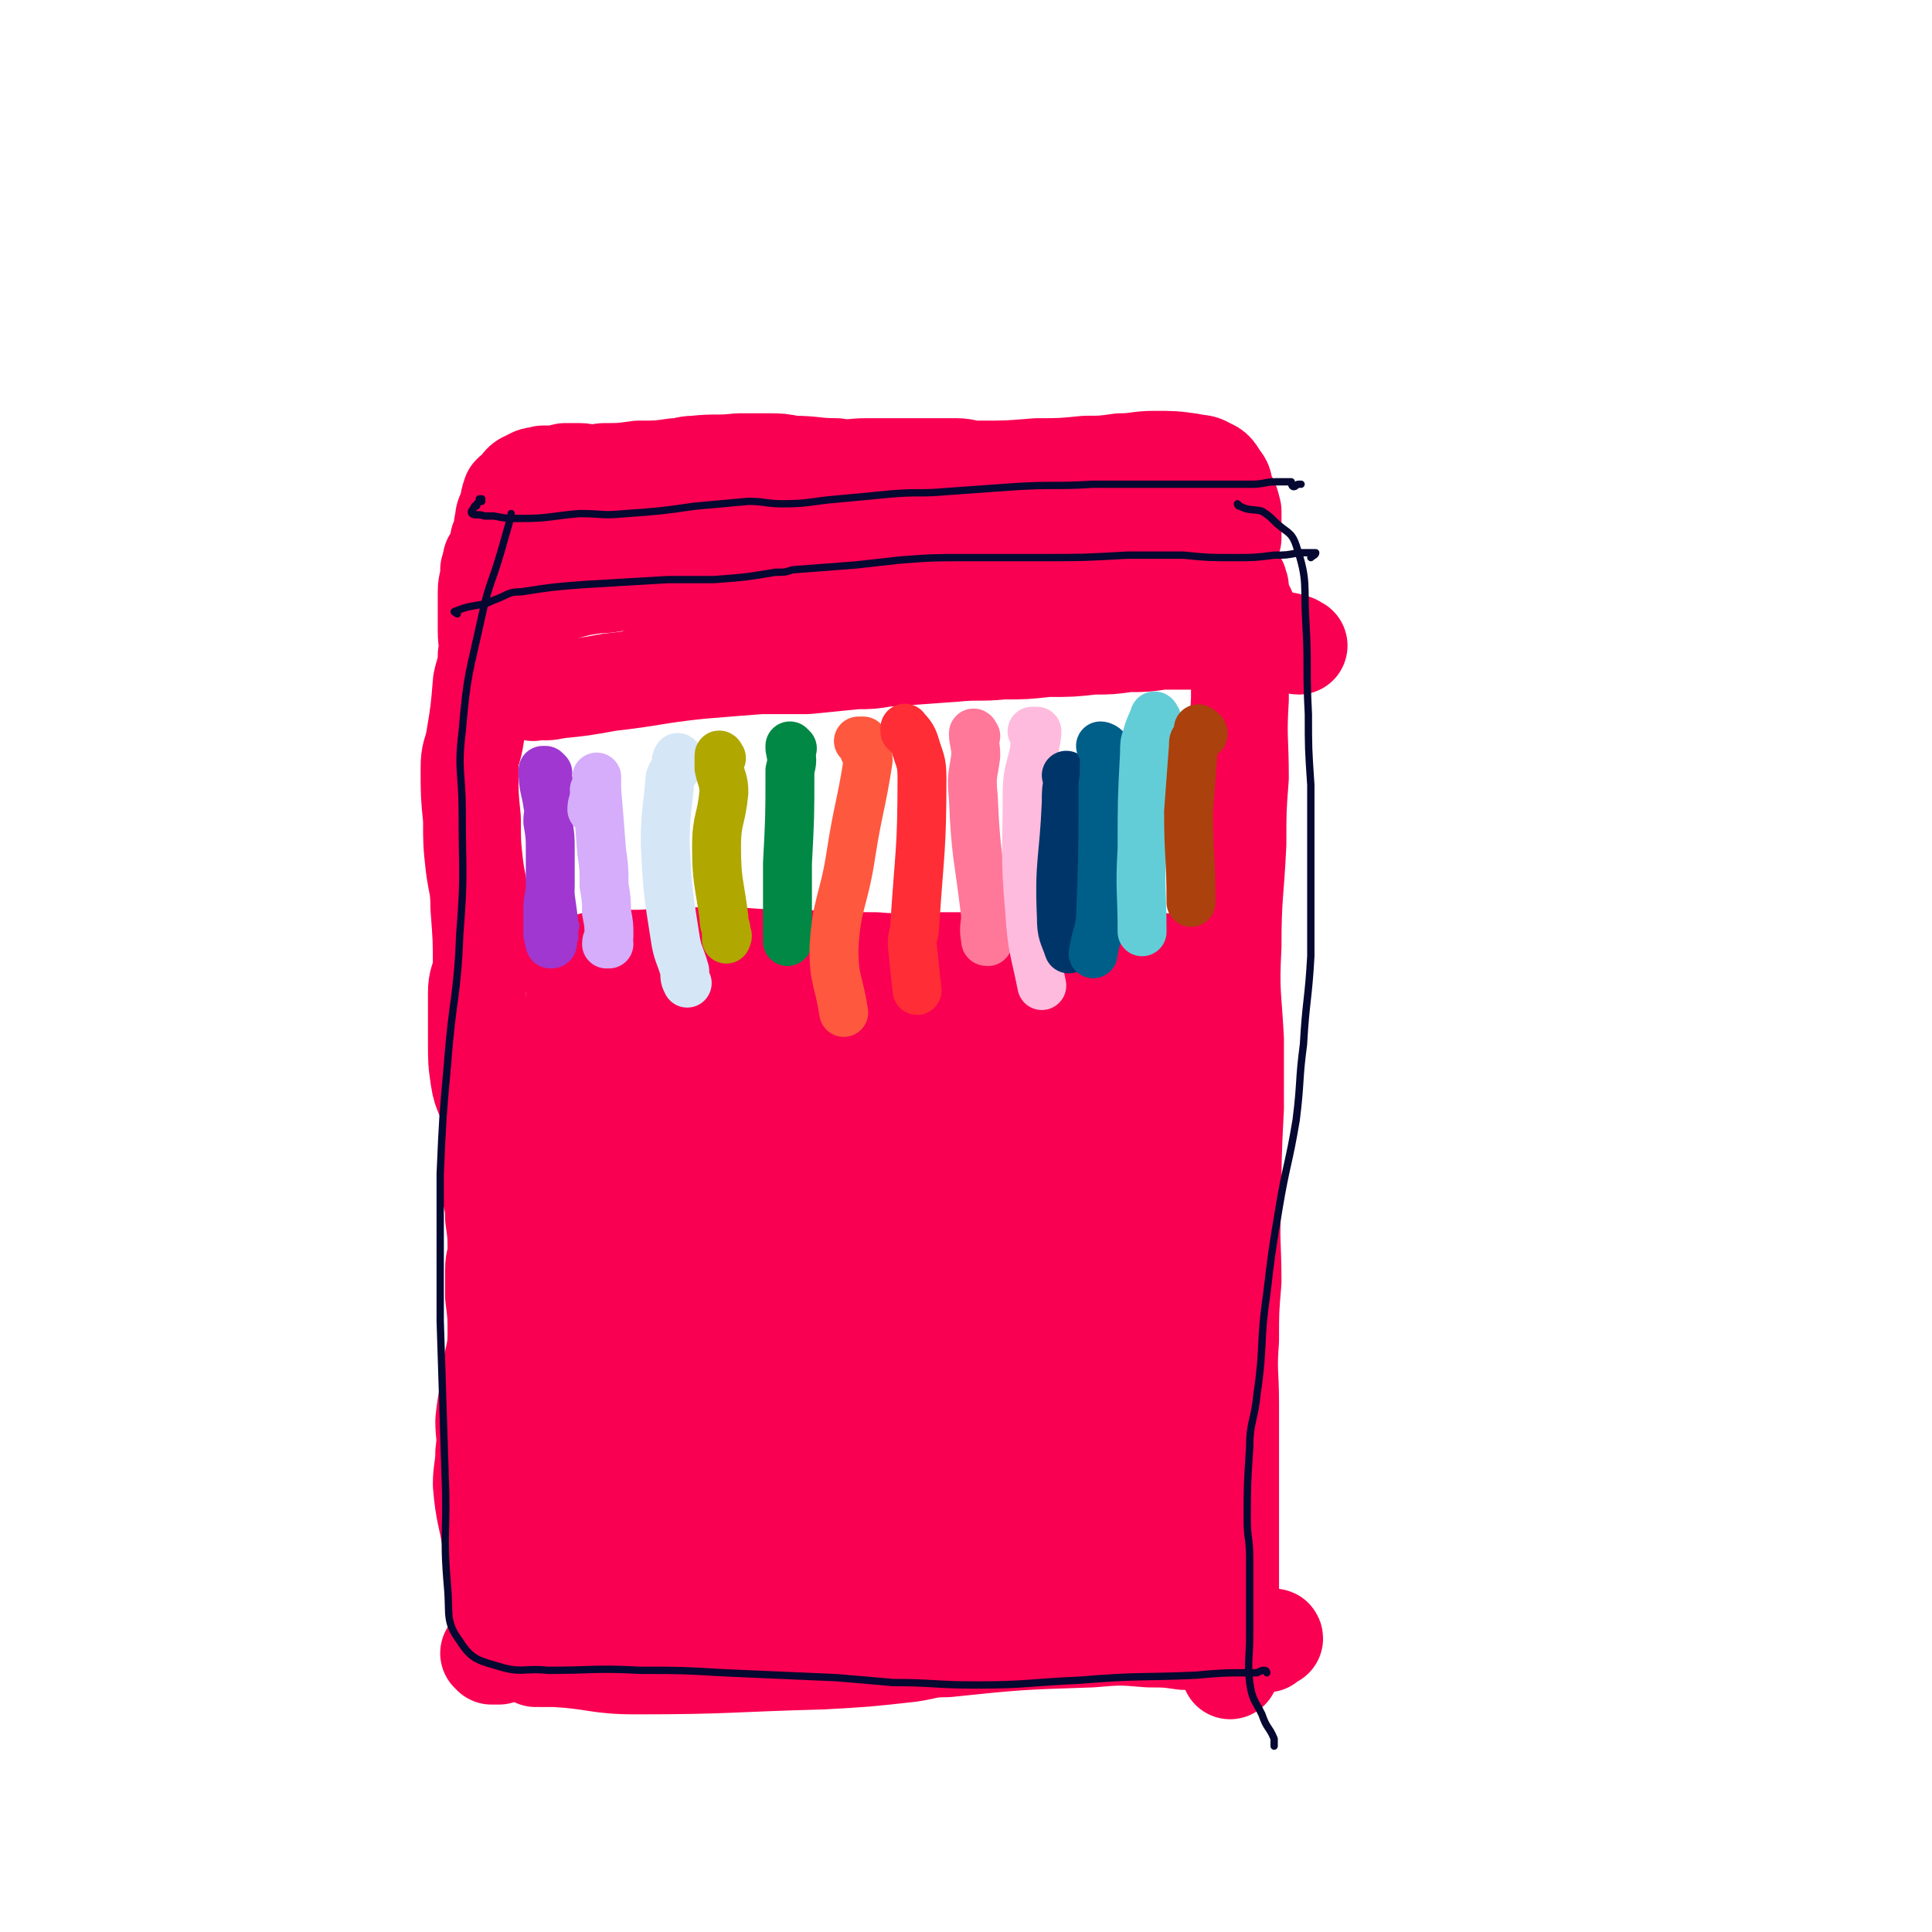 <svg viewBox='0 0 790 790' version='1.1' xmlns='http://www.w3.org/2000/svg' xmlns:xlink='http://www.w3.org/1999/xlink'><g fill='none' stroke='#F90052' stroke-width='40' stroke-linecap='round' stroke-linejoin='round'><path d='M201,677c0,0 -1,-1 -1,-1 0,0 1,0 2,1 1,0 1,0 2,0 0,0 0,0 0,0 1,-4 1,-4 0,-7 -1,-11 -1,-11 -2,-22 0,-7 0,-7 -1,-13 0,-2 1,-2 0,-4 -2,-12 -3,-12 -4,-24 0,-6 1,-7 1,-13 1,-7 0,-7 0,-13 1,-10 2,-10 3,-21 1,-7 2,-7 2,-15 0,-7 0,-7 -1,-15 0,-5 0,-6 0,-11 0,-4 1,-4 1,-7 0,-7 0,-7 -1,-14 0,-7 -1,-7 -2,-14 0,-5 1,-5 1,-10 0,-10 1,-10 -1,-19 -1,-7 -3,-7 -4,-14 -1,-7 -1,-7 -1,-15 0,-10 0,-10 0,-20 0,-5 1,-5 2,-10 0,-12 0,-12 -1,-25 0,-9 -1,-9 -2,-17 -1,-9 -1,-9 -1,-19 -1,-10 -1,-10 -1,-21 0,-6 1,-6 2,-11 2,-12 2,-12 3,-24 1,-5 2,-5 2,-11 1,-5 0,-5 0,-10 0,-8 0,-8 0,-16 0,-4 1,-4 1,-7 0,-1 0,-1 0,-1 0,0 0,0 0,-1 '/><path d='M204,247c0,0 -1,-1 -1,-1 0,0 1,1 2,1 0,0 0,0 1,0 0,0 0,0 0,0 1,0 1,0 1,0 3,0 2,-1 5,-1 9,-3 9,-3 18,-4 7,-2 7,-2 14,-3 6,0 6,-1 11,-1 11,1 11,2 23,3 4,1 4,0 9,0 13,1 13,1 25,1 8,0 8,0 16,-1 9,0 9,0 19,0 9,0 9,-1 19,0 12,1 11,2 23,3 8,1 8,1 17,1 8,0 8,0 17,-1 7,0 7,-1 15,-1 9,0 9,0 19,1 5,0 5,1 10,1 11,0 11,0 22,-2 6,-1 5,-3 11,-4 3,-1 4,-2 6,-1 1,0 0,1 1,2 '/><path d='M218,283c0,0 -1,-1 -1,-1 0,0 1,0 1,0 5,1 5,1 10,0 10,-1 10,-1 21,-3 18,-2 18,-3 37,-5 12,-1 12,-1 25,-2 5,0 5,0 10,0 5,0 5,0 9,0 10,-1 10,-1 20,-2 6,0 6,0 12,-1 14,-1 14,-1 28,-2 10,-1 10,0 20,-1 9,0 9,0 18,-1 10,0 10,0 19,-1 7,0 7,0 14,-1 7,0 7,0 14,-1 7,0 7,0 15,0 5,0 5,0 10,0 3,0 3,0 7,0 5,0 5,0 11,0 2,0 2,0 4,0 4,0 4,0 7,1 1,0 1,1 2,1 '/><path d='M510,250c0,0 0,-1 -1,-1 0,0 -1,0 -1,0 0,1 1,1 1,1 -1,4 -1,4 -1,7 -1,15 -1,15 -1,29 -1,16 0,16 0,32 -1,13 -1,13 -1,27 -1,21 -2,21 -2,42 -1,19 0,19 1,38 0,14 0,14 0,28 -1,20 -1,20 -1,39 -1,16 0,16 0,32 -1,12 -1,12 -1,24 -1,13 0,13 0,26 0,11 0,11 0,22 0,12 0,12 0,24 0,6 0,6 0,12 0,3 0,3 0,6 0,8 0,8 0,16 0,8 0,8 0,15 0,3 0,3 0,6 0,3 0,3 0,6 0,1 0,1 0,2 '/><path d='M219,678c0,0 -2,-1 -1,-1 1,0 2,0 3,1 3,0 3,0 6,0 17,1 17,3 33,3 38,0 38,-1 76,-2 18,-1 18,-1 36,-3 7,-1 7,-2 15,-2 29,-3 29,-3 59,-4 12,-1 12,-1 24,0 7,0 7,0 14,1 8,0 8,0 17,0 4,0 4,0 7,0 5,-1 5,-1 10,-1 1,-1 1,0 2,0 0,0 1,-1 1,0 -1,0 -2,1 -3,2 '/><path d='M237,676c0,0 -1,0 -1,-1 0,-2 0,-2 0,-5 0,-5 -1,-5 -1,-11 -2,-17 -2,-17 -3,-34 -2,-16 -3,-16 -4,-31 -1,-18 -1,-18 -1,-36 1,-18 2,-18 2,-36 1,-12 0,-12 0,-24 0,-13 0,-13 0,-27 1,-12 1,-12 2,-25 1,-7 1,-7 1,-13 1,-8 1,-8 2,-17 1,-7 1,-7 1,-14 0,-3 0,-3 0,-6 0,-1 0,-1 0,-1 1,0 1,1 1,0 3,0 3,-1 6,-2 11,-1 11,-1 21,-1 10,-1 10,-1 19,-1 9,0 9,0 19,0 14,1 14,1 27,1 15,1 15,1 30,1 11,1 11,0 23,0 11,0 11,0 21,0 14,0 14,1 27,0 14,0 14,-1 27,-1 7,0 7,1 14,1 10,1 10,0 19,0 3,0 3,0 7,0 0,0 1,0 1,0 1,2 1,2 2,4 1,5 1,5 1,10 1,9 1,9 1,19 0,15 0,15 0,30 -1,21 -1,21 -3,42 -2,24 -3,24 -6,49 -3,21 -2,21 -4,42 -2,19 -2,20 -6,39 -2,11 -3,14 -6,22 0,1 0,-2 0,-3 -3,-36 -4,-36 -6,-71 -1,-41 1,-41 1,-82 0,-7 -1,-7 -1,-15 0,-16 -1,-16 0,-32 0,-11 0,-11 1,-21 1,-11 2,-13 3,-22 0,-1 0,1 0,1 -3,40 -5,40 -6,80 -3,46 -1,46 -1,92 0,9 0,9 0,18 1,14 1,14 2,28 0,5 0,12 0,9 -1,-7 -1,-14 -2,-28 -1,-27 -2,-27 -3,-53 -2,-42 -1,-42 -1,-84 -1,-11 0,-11 -2,-22 0,-3 -1,-3 -1,-7 -1,-6 0,-6 0,-12 1,-4 1,-10 1,-7 -5,26 -6,32 -11,64 -6,39 -9,39 -10,77 0,25 3,25 7,49 2,8 4,8 5,15 0,7 -1,18 -1,14 1,-17 3,-28 4,-56 1,-48 0,-48 1,-96 1,-26 1,-26 2,-51 0,-9 0,-20 0,-18 0,2 2,13 0,26 -10,60 -14,60 -23,120 -4,23 -2,23 -3,45 -1,8 0,8 0,15 0,8 0,21 0,16 -2,-22 -3,-35 -4,-71 -1,-48 0,-48 1,-96 1,-10 1,-10 2,-21 0,-4 -1,-4 0,-8 0,-5 1,-8 1,-10 0,-1 -1,1 -1,3 -5,55 -4,55 -8,110 -4,45 -5,45 -9,89 0,2 1,2 1,4 1,2 1,5 1,4 -5,-31 -7,-34 -9,-69 -3,-47 -4,-47 -2,-93 1,-20 6,-42 7,-38 2,6 -1,29 -2,59 -3,59 -2,63 -5,118 0,2 -2,-2 -2,-4 -5,-48 -4,-48 -6,-96 -1,-1 0,-1 1,-1 0,59 0,61 0,119 0,0 -1,-1 -1,-1 -3,-53 -3,-81 -5,-107 0,-9 1,19 0,38 0,36 1,68 -1,72 -1,4 -3,-28 -5,-57 -2,-18 -3,-43 -3,-37 1,11 5,36 5,72 0,10 -2,27 -4,20 -9,-25 -9,-54 -18,-83 -1,-5 -1,7 -2,14 -1,43 1,68 -1,86 0,7 -1,-17 -2,-34 -2,-35 -3,-68 -5,-70 -1,-2 1,31 0,61 0,21 1,48 -1,41 -2,-13 -3,-41 -7,-82 0,-4 0,-11 1,-8 2,32 4,60 5,80 1,6 -2,-14 -3,-27 -3,-34 -3,-53 -6,-67 -1,-6 0,13 -2,25 -2,29 -2,53 -6,57 -2,4 -2,-20 -5,-41 -3,-17 -5,-40 -6,-34 -2,11 2,34 1,69 0,3 -2,9 -2,6 -4,-29 -4,-46 -6,-71 -1,-4 -1,6 -1,12 1,37 5,67 1,74 -2,4 -7,-25 -14,-50 -2,-10 -5,-13 -5,-20 1,-2 5,-2 6,1 9,30 7,34 13,64 1,1 0,-1 0,-2 0,-25 -1,-25 0,-50 1,-12 1,-30 3,-23 9,23 9,42 19,84 1,4 5,11 4,8 -3,-10 -6,-16 -10,-33 -8,-29 -6,-43 -14,-57 -4,-5 -8,9 -10,20 -2,27 4,56 1,55 -2,-1 -6,-29 -10,-59 -2,-14 -1,-25 -2,-27 -1,-2 -1,9 -2,19 -1,25 0,25 -2,50 -2,10 -3,26 -5,21 -4,-16 -4,-31 -7,-62 -1,-12 -1,-28 1,-24 2,6 5,22 6,44 2,25 2,56 0,51 -3,-9 -4,-40 -11,-79 -2,-15 -5,-22 -8,-29 -1,-2 1,6 1,11 1,38 2,43 -1,77 0,2 -3,-2 -4,-4 -6,-20 -6,-20 -10,-41 -2,-13 -5,-32 -3,-26 5,14 12,33 18,67 1,9 -2,17 -4,17 -3,0 -5,-8 -8,-18 -6,-26 -6,-26 -11,-53 -1,-9 -1,-20 -1,-18 -1,4 0,15 0,29 1,21 0,21 0,41 0,4 1,9 0,7 0,-6 -1,-11 -2,-21 -2,-27 -2,-27 -4,-54 -1,-17 -2,-17 -2,-34 0,-16 1,-16 2,-31 1,-13 1,-13 2,-26 1,-11 1,-11 1,-22 1,-10 1,-10 1,-20 1,-6 0,-6 0,-11 1,-5 1,-6 2,-9 1,-1 3,-1 3,1 3,20 4,20 4,41 1,19 -2,20 -2,39 1,21 2,21 3,42 1,10 2,22 1,20 0,-3 -2,-15 -2,-29 1,-36 0,-37 5,-72 3,-13 6,-12 12,-25 3,-7 3,-7 6,-15 1,-3 2,-9 2,-7 2,9 1,15 1,30 1,47 1,47 1,95 1,17 0,17 1,34 0,1 2,3 2,2 4,-36 2,-38 6,-76 4,-32 5,-32 10,-64 0,-2 0,-2 0,-5 2,-5 2,-8 3,-9 1,-1 1,2 1,5 3,45 2,45 5,90 1,15 1,35 3,31 2,-8 1,-28 3,-56 2,-33 2,-33 4,-65 1,-7 2,-16 2,-13 1,9 0,19 0,38 1,43 2,43 2,85 1,5 0,12 0,11 1,-2 0,-9 1,-16 6,-40 4,-41 13,-79 3,-11 6,-10 11,-19 0,-1 1,-2 1,-2 0,8 0,10 0,19 -1,39 -4,39 -3,78 1,15 3,27 5,30 2,2 1,-10 2,-20 4,-42 0,-43 7,-84 2,-16 5,-15 11,-29 1,-1 2,-1 1,-1 -1,25 -3,25 -4,50 -1,30 -1,31 2,59 0,3 4,5 5,3 9,-40 7,-44 14,-87 2,-7 2,-9 3,-13 0,-1 0,1 0,2 1,20 0,20 0,40 1,3 1,9 2,7 2,-13 -2,-20 4,-38 5,-14 7,-14 17,-26 4,-5 5,-5 10,-7 4,0 4,2 8,3 12,2 12,3 24,5 3,1 3,0 6,-1 1,0 1,0 2,0 '/><path d='M202,231c0,0 -1,-1 -1,-1 0,-1 0,-1 0,-1 1,0 1,-1 1,-1 0,0 1,0 1,0 0,0 0,0 0,-1 1,-3 1,-3 1,-6 1,-1 1,-1 1,-2 1,-3 0,-3 1,-6 0,-3 1,-3 2,-5 0,-3 0,-3 1,-6 1,-1 1,-1 2,-1 2,-3 2,-4 5,-5 3,-2 3,-1 6,-2 5,0 5,0 9,-1 3,0 3,0 6,0 3,0 3,1 6,1 2,0 2,-1 4,-1 7,0 7,0 14,-1 8,0 8,0 15,-1 4,0 4,-1 8,-1 9,-1 9,0 18,-1 6,0 6,0 12,0 5,0 5,0 10,1 9,0 9,1 18,1 6,1 6,0 12,0 8,0 8,0 16,0 10,0 10,0 21,0 4,0 4,1 9,1 12,0 12,0 24,-1 10,0 10,0 20,-1 7,0 7,0 14,-1 7,0 7,-1 14,-1 8,0 8,0 15,1 4,1 4,0 7,2 3,1 3,2 5,5 2,2 1,3 2,6 2,3 2,3 3,7 0,1 0,1 0,3 0,2 0,2 0,4 0,1 0,1 0,2 0,1 0,1 0,2 -1,2 -1,2 -1,4 -1,6 0,7 -1,13 -1,2 0,5 -2,4 -8,-3 -9,-6 -17,-12 -2,-1 -2,0 -3,-1 -4,-4 -4,-4 -7,-8 -3,-3 -2,-4 -5,-7 -1,-2 -2,-2 -4,-2 -11,1 -11,1 -22,3 -6,1 -6,3 -12,4 -4,1 -4,0 -9,0 -9,-1 -9,-1 -18,-2 -3,0 -3,0 -7,0 -8,0 -8,0 -16,0 -8,1 -8,1 -16,1 -4,0 -4,0 -9,0 -10,0 -10,0 -21,0 -5,0 -5,1 -10,0 -12,-1 -12,-2 -23,-3 -7,0 -7,0 -14,1 -15,1 -15,2 -29,4 -5,1 -5,1 -10,2 -2,1 -2,1 -4,1 -2,0 -2,-1 -3,-1 -2,0 -2,0 -3,0 -6,1 -6,1 -11,2 -1,0 -1,0 -2,0 '/></g>
<g fill='none' stroke='#050831' stroke-width='3' stroke-linecap='round' stroke-linejoin='round'><path d='M187,251c0,0 -2,-1 -1,-1 5,-2 6,-2 12,-3 3,-1 2,-1 5,-2 5,-2 5,-3 10,-3 13,-2 13,-2 26,-3 17,-1 17,-1 34,-2 9,0 9,0 19,0 13,-1 13,-1 25,-3 4,0 4,0 7,-1 13,-1 13,-1 26,-2 9,-1 9,-1 18,-2 13,-1 13,-1 27,-1 15,0 15,0 31,0 17,0 17,0 35,-1 11,0 11,0 23,0 10,1 10,1 21,1 8,0 8,0 16,-1 5,0 5,0 10,-1 1,0 1,0 3,0 1,0 1,0 2,0 1,0 2,0 2,0 0,1 -1,1 -2,2 '/><path d='M197,205c0,0 -1,-1 -1,-1 0,0 1,0 1,0 0,1 -1,1 -2,2 0,1 0,1 -1,1 0,1 -2,2 -1,3 1,1 3,0 5,1 2,0 2,0 4,0 5,1 5,1 11,1 12,0 12,-1 24,-2 9,0 9,1 19,0 14,-1 14,-1 28,-3 11,-1 11,-1 22,-2 7,0 7,1 14,1 11,0 11,-1 23,-2 11,-1 11,-1 21,-2 12,-1 12,0 23,-1 14,-1 14,-1 28,-2 16,-1 16,0 32,-1 13,0 13,0 26,0 12,0 12,0 25,0 7,0 7,0 14,0 5,0 5,-1 10,-1 3,0 3,0 6,0 0,0 0,2 1,2 1,0 1,-1 2,-1 0,0 0,0 1,0 '/><path d='M507,207c0,0 -1,-1 -1,-1 0,0 0,1 1,1 4,2 5,1 9,2 3,2 3,2 5,4 5,5 7,4 9,10 5,15 3,16 4,32 1,18 0,18 1,37 0,14 0,14 1,29 0,19 0,19 0,39 0,15 0,15 0,31 -1,18 -2,18 -3,36 -2,15 -1,15 -3,31 -3,18 -4,18 -7,36 -3,18 -3,18 -5,35 -3,20 -1,21 -4,41 -1,11 -3,11 -3,22 -1,15 -1,15 -1,30 0,7 1,7 1,15 0,16 0,16 0,32 0,9 -1,10 0,19 1,7 2,7 5,13 2,6 3,5 5,10 0,2 0,3 0,3 0,0 0,-1 0,-1 '/><path d='M518,684c0,0 0,-1 -1,-1 -1,0 -1,0 -3,1 -1,0 -1,0 -3,0 -11,0 -11,0 -22,1 -23,1 -23,0 -47,2 -22,1 -22,2 -43,2 -17,0 -17,-1 -34,-1 -11,-1 -11,-1 -23,-2 -23,-1 -23,-1 -46,-2 -17,-1 -17,-1 -34,-1 -19,-1 -19,0 -38,0 -9,-1 -10,1 -18,-1 -10,-3 -13,-3 -18,-11 -6,-8 -4,-11 -5,-22 -2,-23 0,-23 -1,-46 -1,-31 -1,-31 -2,-63 0,-30 0,-30 0,-60 1,-23 1,-23 3,-45 2,-27 4,-27 5,-53 2,-25 1,-25 1,-50 0,-16 -2,-17 0,-33 2,-24 3,-24 8,-47 3,-14 4,-13 8,-27 2,-7 2,-7 4,-14 0,0 0,0 0,-1 '/></g>
<g fill='none' stroke='#9F37D0' stroke-width='3' stroke-linecap='round' stroke-linejoin='round'><path d='M237,321c0,0 -1,-1 -1,-1 -1,-1 -1,0 -2,-1 -1,0 -1,0 -2,0 0,1 0,2 0,4 0,3 0,3 0,6 0,9 -1,9 -1,18 0,8 1,8 2,15 1,8 1,7 2,15 1,2 0,2 0,4 0,2 0,2 0,3 '/></g>
<g fill='none' stroke='#9F37D0' stroke-width='20' stroke-linecap='round' stroke-linejoin='round'><path d='M224,316c0,0 -1,-1 -1,-1 -1,0 -1,0 -1,0 0,7 1,7 2,14 1,3 0,3 0,7 1,6 1,6 1,12 0,7 0,7 0,14 0,5 -1,5 -1,9 0,4 0,4 0,8 0,1 0,2 0,3 1,2 0,2 1,4 1,0 1,0 1,-1 '/></g>
<g fill='none' stroke='#D5ADFB' stroke-width='20' stroke-linecap='round' stroke-linejoin='round'><path d='M243,332c0,0 -1,-1 -1,-1 0,-3 1,-3 1,-6 1,-1 0,-1 0,-2 1,-2 1,-2 1,-4 0,0 0,-2 0,-1 0,1 0,2 0,5 1,12 1,12 2,25 1,7 1,7 1,14 1,6 1,6 1,11 1,5 1,5 1,10 0,1 -1,1 -1,3 0,0 1,0 1,0 '/></g>
<g fill='none' stroke='#D5E6F7' stroke-width='20' stroke-linecap='round' stroke-linejoin='round'><path d='M278,311c0,0 -1,-2 -1,-1 -1,1 0,1 0,3 -1,3 -2,2 -3,5 -1,13 -2,14 -2,27 1,19 1,19 4,38 1,7 2,7 4,14 0,3 0,3 1,5 '/></g>
<g fill='none' stroke='#B1A701' stroke-width='20' stroke-linecap='round' stroke-linejoin='round'><path d='M295,310c0,0 -1,-2 -1,-1 0,1 0,2 0,5 1,5 2,5 2,10 -1,11 -3,11 -3,22 0,14 1,14 3,29 0,4 1,3 1,7 1,1 0,1 0,2 0,0 0,0 0,0 '/></g>
<g fill='none' stroke='#008844' stroke-width='20' stroke-linecap='round' stroke-linejoin='round'><path d='M324,306c0,0 -1,-1 -1,-1 0,0 0,1 0,1 1,5 1,5 0,9 0,19 0,19 -1,38 0,12 0,12 0,24 0,4 0,4 0,8 '/></g>
<g fill='none' stroke='#FE583F' stroke-width='20' stroke-linecap='round' stroke-linejoin='round'><path d='M352,304c0,0 -1,-1 -1,-1 0,0 1,0 2,0 0,1 0,2 0,3 1,3 2,2 2,5 -3,19 -4,19 -7,38 -3,20 -6,20 -7,39 0,13 2,13 4,26 '/></g>
<g fill='none' stroke='#FE2D36' stroke-width='20' stroke-linecap='round' stroke-linejoin='round'><path d='M371,300c0,0 -1,-1 -1,-1 0,-1 0,-2 0,-1 2,2 3,3 4,6 2,7 3,7 3,14 0,30 -1,30 -3,61 0,3 -1,3 -1,7 1,10 1,10 2,19 '/></g>
<g fill='none' stroke='#FF7799' stroke-width='20' stroke-linecap='round' stroke-linejoin='round'><path d='M399,301c0,0 -1,-2 -1,-1 0,3 1,4 1,9 -1,8 -2,8 -1,17 1,24 2,23 5,48 0,5 -1,5 0,10 0,1 0,1 1,1 '/></g>
<g fill='none' stroke='#FFBBDD' stroke-width='20' stroke-linecap='round' stroke-linejoin='round'><path d='M423,300c0,0 -1,-1 -1,-1 0,0 2,0 2,0 0,4 -1,4 -1,8 -2,9 -3,9 -3,18 0,24 -1,24 1,47 1,16 2,16 5,31 '/></g>
<g fill='none' stroke='#00356A' stroke-width='20' stroke-linecap='round' stroke-linejoin='round'><path d='M437,318c0,0 -1,-1 -1,-1 0,0 1,1 1,1 -1,5 -1,5 -1,10 -1,24 -3,24 -2,47 0,7 1,7 3,13 '/></g>
<g fill='none' stroke='#005F89' stroke-width='20' stroke-linecap='round' stroke-linejoin='round'><path d='M451,306c0,0 -1,-1 -1,-1 0,0 1,0 2,1 0,1 0,1 0,2 -1,7 0,7 -1,13 0,28 0,28 -1,55 -1,7 -2,7 -3,14 '/></g>
<g fill='none' stroke='#63CDD7' stroke-width='20' stroke-linecap='round' stroke-linejoin='round'><path d='M473,294c0,0 -1,-2 -1,-1 -1,3 -2,4 -3,8 -1,3 -1,3 -1,7 -1,19 -1,19 -1,39 -1,17 0,17 0,34 '/></g>
<g fill='none' stroke='#AB410D' stroke-width='20' stroke-linecap='round' stroke-linejoin='round'><path d='M491,299c0,0 -1,-1 -1,-1 0,0 2,1 2,2 0,1 -2,0 -3,2 -1,1 -1,1 -1,3 -1,13 -1,14 -2,27 0,18 1,18 1,37 0,0 0,0 0,0 '/></g>
</svg>
